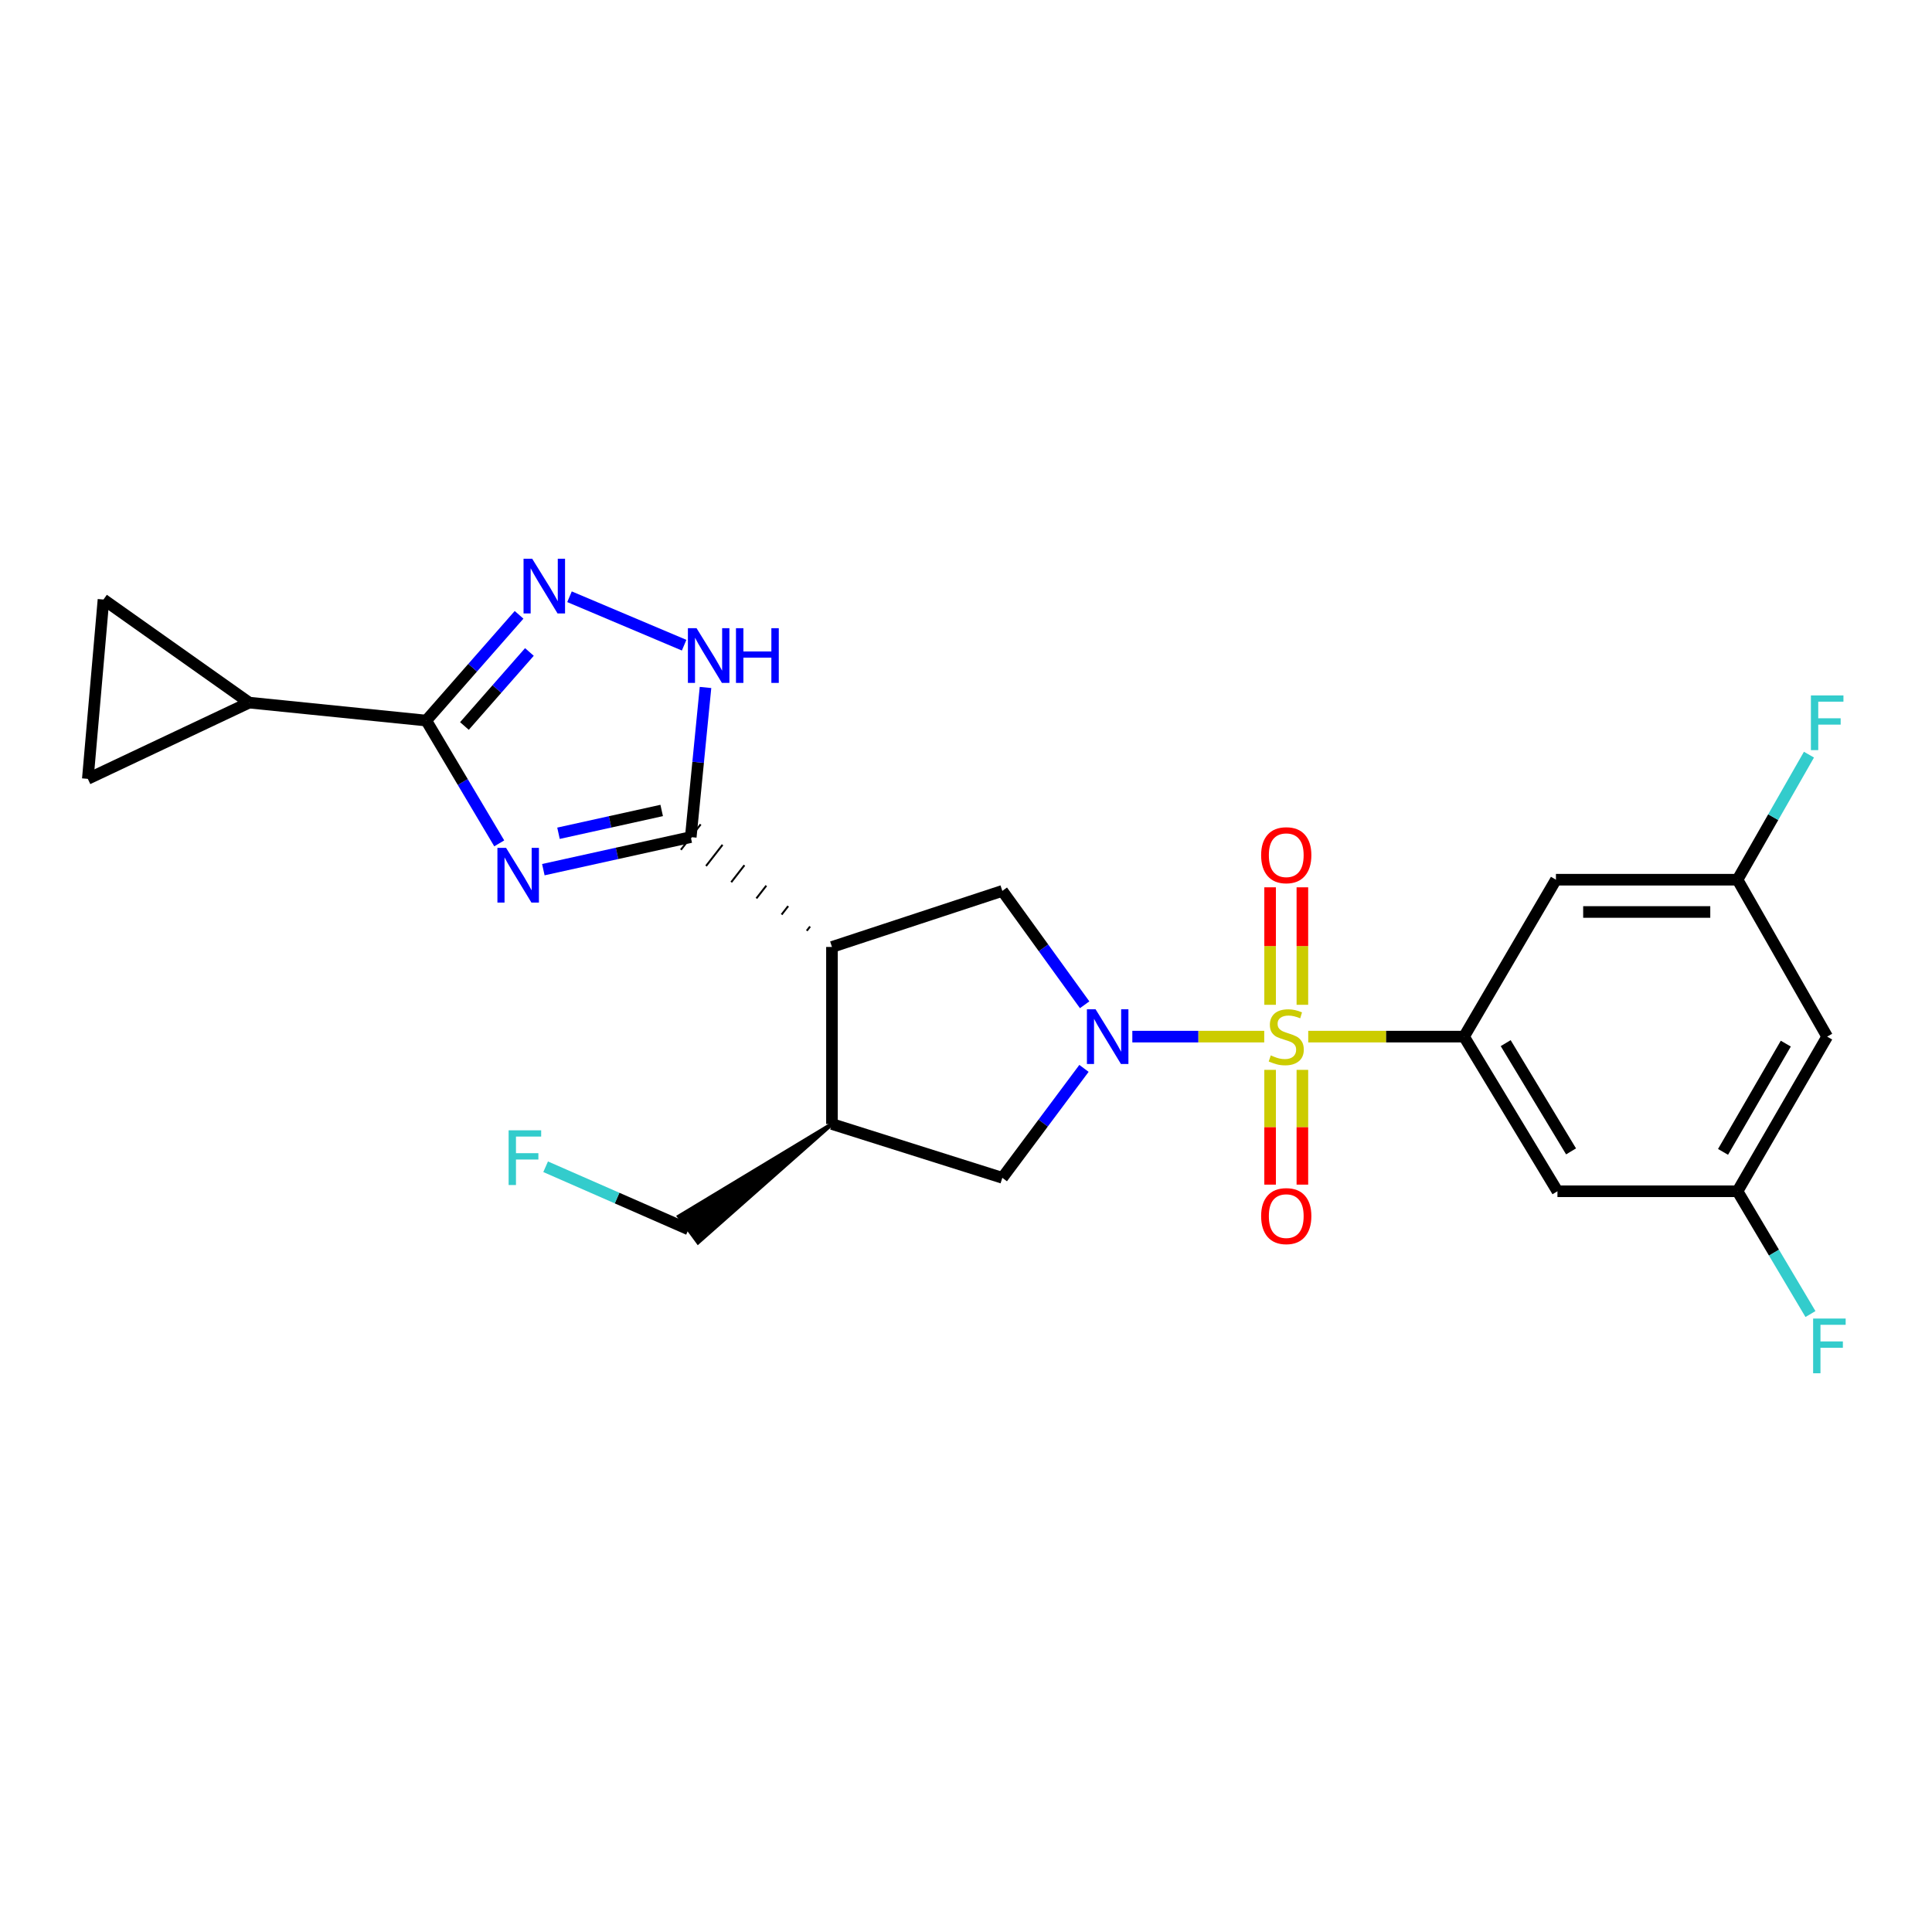 <?xml version='1.0' encoding='iso-8859-1'?>
<svg version='1.1' baseProfile='full'
              xmlns='http://www.w3.org/2000/svg'
                      xmlns:rdkit='http://www.rdkit.org/xml'
                      xmlns:xlink='http://www.w3.org/1999/xlink'
                  xml:space='preserve'
width='1000px' height='1000px' viewBox='0 0 1000 1000'>
<!-- END OF HEADER -->
<rect style='opacity:1.0;fill:#FFFFFF;stroke:none' width='1000' height='1000' x='0' y='0'> </rect>
<path class='bond-0' d='M 654.368,536.555 L 620.231,536.555' style='fill:none;fill-rule:evenodd;stroke:#CCCC00;stroke-width:6px;stroke-linecap:butt;stroke-linejoin:miter;stroke-opacity:1' />
<path class='bond-0' d='M 620.231,536.555 L 586.094,536.555' style='fill:none;fill-rule:evenodd;stroke:#0000FF;stroke-width:6px;stroke-linecap:butt;stroke-linejoin:miter;stroke-opacity:1' />
<path class='bond-5' d='M 677.139,536.555 L 717.465,536.555' style='fill:none;fill-rule:evenodd;stroke:#CCCC00;stroke-width:6px;stroke-linecap:butt;stroke-linejoin:miter;stroke-opacity:1' />
<path class='bond-5' d='M 717.465,536.555 L 757.79,536.555' style='fill:none;fill-rule:evenodd;stroke:#000000;stroke-width:6px;stroke-linecap:butt;stroke-linejoin:miter;stroke-opacity:1' />
<path class='bond-16' d='M 657.406,553.755 L 657.406,583.46' style='fill:none;fill-rule:evenodd;stroke:#CCCC00;stroke-width:6px;stroke-linecap:butt;stroke-linejoin:miter;stroke-opacity:1' />
<path class='bond-16' d='M 657.406,583.46 L 657.406,613.164' style='fill:none;fill-rule:evenodd;stroke:#FF0000;stroke-width:6px;stroke-linecap:butt;stroke-linejoin:miter;stroke-opacity:1' />
<path class='bond-16' d='M 674.111,553.755 L 674.111,583.46' style='fill:none;fill-rule:evenodd;stroke:#CCCC00;stroke-width:6px;stroke-linecap:butt;stroke-linejoin:miter;stroke-opacity:1' />
<path class='bond-16' d='M 674.111,583.46 L 674.111,613.164' style='fill:none;fill-rule:evenodd;stroke:#FF0000;stroke-width:6px;stroke-linecap:butt;stroke-linejoin:miter;stroke-opacity:1' />
<path class='bond-17' d='M 674.111,520.085 L 674.111,489.679' style='fill:none;fill-rule:evenodd;stroke:#CCCC00;stroke-width:6px;stroke-linecap:butt;stroke-linejoin:miter;stroke-opacity:1' />
<path class='bond-17' d='M 674.111,489.679 L 674.111,459.272' style='fill:none;fill-rule:evenodd;stroke:#FF0000;stroke-width:6px;stroke-linecap:butt;stroke-linejoin:miter;stroke-opacity:1' />
<path class='bond-17' d='M 657.406,520.085 L 657.406,489.679' style='fill:none;fill-rule:evenodd;stroke:#CCCC00;stroke-width:6px;stroke-linecap:butt;stroke-linejoin:miter;stroke-opacity:1' />
<path class='bond-17' d='M 657.406,489.679 L 657.406,459.272' style='fill:none;fill-rule:evenodd;stroke:#FF0000;stroke-width:6px;stroke-linecap:butt;stroke-linejoin:miter;stroke-opacity:1' />
<path class='bond-8' d='M 561.409,520.068 L 540.104,490.597' style='fill:none;fill-rule:evenodd;stroke:#0000FF;stroke-width:6px;stroke-linecap:butt;stroke-linejoin:miter;stroke-opacity:1' />
<path class='bond-8' d='M 540.104,490.597 L 518.798,461.125' style='fill:none;fill-rule:evenodd;stroke:#000000;stroke-width:6px;stroke-linecap:butt;stroke-linejoin:miter;stroke-opacity:1' />
<path class='bond-11' d='M 561.062,552.994 L 539.93,581.315' style='fill:none;fill-rule:evenodd;stroke:#0000FF;stroke-width:6px;stroke-linecap:butt;stroke-linejoin:miter;stroke-opacity:1' />
<path class='bond-11' d='M 539.93,581.315 L 518.798,609.636' style='fill:none;fill-rule:evenodd;stroke:#000000;stroke-width:6px;stroke-linecap:butt;stroke-linejoin:miter;stroke-opacity:1' />
<path class='bond-1' d='M 281.233,450.136 L 319.385,441.706' style='fill:none;fill-rule:evenodd;stroke:#0000FF;stroke-width:6px;stroke-linecap:butt;stroke-linejoin:miter;stroke-opacity:1' />
<path class='bond-1' d='M 319.385,441.706 L 357.537,433.276' style='fill:none;fill-rule:evenodd;stroke:#000000;stroke-width:6px;stroke-linecap:butt;stroke-linejoin:miter;stroke-opacity:1' />
<path class='bond-1' d='M 289.075,431.296 L 315.781,425.395' style='fill:none;fill-rule:evenodd;stroke:#0000FF;stroke-width:6px;stroke-linecap:butt;stroke-linejoin:miter;stroke-opacity:1' />
<path class='bond-1' d='M 315.781,425.395 L 342.487,419.494' style='fill:none;fill-rule:evenodd;stroke:#000000;stroke-width:6px;stroke-linecap:butt;stroke-linejoin:miter;stroke-opacity:1' />
<path class='bond-4' d='M 258.406,436.527 L 239.516,404.745' style='fill:none;fill-rule:evenodd;stroke:#0000FF;stroke-width:6px;stroke-linecap:butt;stroke-linejoin:miter;stroke-opacity:1' />
<path class='bond-4' d='M 239.516,404.745 L 220.627,372.964' style='fill:none;fill-rule:evenodd;stroke:#000000;stroke-width:6px;stroke-linecap:butt;stroke-linejoin:miter;stroke-opacity:1' />
<path class='bond-2' d='M 419.293,479.568 L 417.583,481.765' style='fill:none;fill-rule:evenodd;stroke:#000000;stroke-width:1.0px;stroke-linecap:butt;stroke-linejoin:miter;stroke-opacity:1' />
<path class='bond-2' d='M 407.967,468.991 L 404.548,473.385' style='fill:none;fill-rule:evenodd;stroke:#000000;stroke-width:1.0px;stroke-linecap:butt;stroke-linejoin:miter;stroke-opacity:1' />
<path class='bond-2' d='M 396.642,458.414 L 391.513,465.006' style='fill:none;fill-rule:evenodd;stroke:#000000;stroke-width:1.0px;stroke-linecap:butt;stroke-linejoin:miter;stroke-opacity:1' />
<path class='bond-2' d='M 385.317,447.838 L 378.478,456.626' style='fill:none;fill-rule:evenodd;stroke:#000000;stroke-width:1.0px;stroke-linecap:butt;stroke-linejoin:miter;stroke-opacity:1' />
<path class='bond-2' d='M 373.991,437.261 L 365.443,448.247' style='fill:none;fill-rule:evenodd;stroke:#000000;stroke-width:1.0px;stroke-linecap:butt;stroke-linejoin:miter;stroke-opacity:1' />
<path class='bond-2' d='M 362.666,426.684 L 352.408,439.867' style='fill:none;fill-rule:evenodd;stroke:#000000;stroke-width:1.0px;stroke-linecap:butt;stroke-linejoin:miter;stroke-opacity:1' />
<path class='bond-7' d='M 357.537,433.276 L 361.353,394.555' style='fill:none;fill-rule:evenodd;stroke:#000000;stroke-width:6px;stroke-linecap:butt;stroke-linejoin:miter;stroke-opacity:1' />
<path class='bond-7' d='M 361.353,394.555 L 365.17,355.835' style='fill:none;fill-rule:evenodd;stroke:#0000FF;stroke-width:6px;stroke-linecap:butt;stroke-linejoin:miter;stroke-opacity:1' />
<path class='bond-3' d='M 430.618,490.144 L 518.798,461.125' style='fill:none;fill-rule:evenodd;stroke:#000000;stroke-width:6px;stroke-linecap:butt;stroke-linejoin:miter;stroke-opacity:1' />
<path class='bond-25' d='M 430.618,490.144 L 430.618,581.795' style='fill:none;fill-rule:evenodd;stroke:#000000;stroke-width:6px;stroke-linecap:butt;stroke-linejoin:miter;stroke-opacity:1' />
<path class='bond-10' d='M 220.627,372.964 L 128.976,363.675' style='fill:none;fill-rule:evenodd;stroke:#000000;stroke-width:6px;stroke-linecap:butt;stroke-linejoin:miter;stroke-opacity:1' />
<path class='bond-27' d='M 220.627,372.964 L 244.649,345.599' style='fill:none;fill-rule:evenodd;stroke:#000000;stroke-width:6px;stroke-linecap:butt;stroke-linejoin:miter;stroke-opacity:1' />
<path class='bond-27' d='M 244.649,345.599 L 268.672,318.235' style='fill:none;fill-rule:evenodd;stroke:#0000FF;stroke-width:6px;stroke-linecap:butt;stroke-linejoin:miter;stroke-opacity:1' />
<path class='bond-27' d='M 240.387,375.775 L 257.203,356.619' style='fill:none;fill-rule:evenodd;stroke:#000000;stroke-width:6px;stroke-linecap:butt;stroke-linejoin:miter;stroke-opacity:1' />
<path class='bond-27' d='M 257.203,356.619 L 274.018,337.464' style='fill:none;fill-rule:evenodd;stroke:#0000FF;stroke-width:6px;stroke-linecap:butt;stroke-linejoin:miter;stroke-opacity:1' />
<path class='bond-14' d='M 757.79,536.555 L 806.13,616.596' style='fill:none;fill-rule:evenodd;stroke:#000000;stroke-width:6px;stroke-linecap:butt;stroke-linejoin:miter;stroke-opacity:1' />
<path class='bond-14' d='M 779.34,539.925 L 813.178,595.954' style='fill:none;fill-rule:evenodd;stroke:#000000;stroke-width:6px;stroke-linecap:butt;stroke-linejoin:miter;stroke-opacity:1' />
<path class='bond-15' d='M 757.79,536.555 L 805.351,455.335' style='fill:none;fill-rule:evenodd;stroke:#000000;stroke-width:6px;stroke-linecap:butt;stroke-linejoin:miter;stroke-opacity:1' />
<path class='bond-6' d='M 294.776,308.877 L 354.104,333.949' style='fill:none;fill-rule:evenodd;stroke:#0000FF;stroke-width:6px;stroke-linecap:butt;stroke-linejoin:miter;stroke-opacity:1' />
<path class='bond-9' d='M 430.618,581.795 L 518.798,609.636' style='fill:none;fill-rule:evenodd;stroke:#000000;stroke-width:6px;stroke-linecap:butt;stroke-linejoin:miter;stroke-opacity:1' />
<path class='bond-23' d='M 430.618,581.795 L 351.424,629.594 L 361.311,643.057 Z' style='fill:#000000;fill-rule:evenodd;fill-opacity:1;stroke:#000000;stroke-width:2px;stroke-linecap:butt;stroke-linejoin:miter;stroke-opacity:1;' />
<path class='bond-12' d='M 128.976,363.675 L 53.565,310.314' style='fill:none;fill-rule:evenodd;stroke:#000000;stroke-width:6px;stroke-linecap:butt;stroke-linejoin:miter;stroke-opacity:1' />
<path class='bond-13' d='M 128.976,363.675 L 45.455,403.134' style='fill:none;fill-rule:evenodd;stroke:#000000;stroke-width:6px;stroke-linecap:butt;stroke-linejoin:miter;stroke-opacity:1' />
<path class='bond-28' d='M 53.565,310.314 L 45.455,403.134' style='fill:none;fill-rule:evenodd;stroke:#000000;stroke-width:6px;stroke-linecap:butt;stroke-linejoin:miter;stroke-opacity:1' />
<path class='bond-19' d='M 806.13,616.596 L 899.331,616.596' style='fill:none;fill-rule:evenodd;stroke:#000000;stroke-width:6px;stroke-linecap:butt;stroke-linejoin:miter;stroke-opacity:1' />
<path class='bond-18' d='M 805.351,455.335 L 899.331,455.335' style='fill:none;fill-rule:evenodd;stroke:#000000;stroke-width:6px;stroke-linecap:butt;stroke-linejoin:miter;stroke-opacity:1' />
<path class='bond-18' d='M 819.448,472.039 L 885.234,472.039' style='fill:none;fill-rule:evenodd;stroke:#000000;stroke-width:6px;stroke-linecap:butt;stroke-linejoin:miter;stroke-opacity:1' />
<path class='bond-20' d='M 899.331,455.335 L 945.741,536.555' style='fill:none;fill-rule:evenodd;stroke:#000000;stroke-width:6px;stroke-linecap:butt;stroke-linejoin:miter;stroke-opacity:1' />
<path class='bond-22' d='M 899.331,455.335 L 917.822,422.969' style='fill:none;fill-rule:evenodd;stroke:#000000;stroke-width:6px;stroke-linecap:butt;stroke-linejoin:miter;stroke-opacity:1' />
<path class='bond-22' d='M 917.822,422.969 L 936.314,390.604' style='fill:none;fill-rule:evenodd;stroke:#33CCCC;stroke-width:6px;stroke-linecap:butt;stroke-linejoin:miter;stroke-opacity:1' />
<path class='bond-21' d='M 899.331,616.596 L 918.213,648.373' style='fill:none;fill-rule:evenodd;stroke:#000000;stroke-width:6px;stroke-linecap:butt;stroke-linejoin:miter;stroke-opacity:1' />
<path class='bond-21' d='M 918.213,648.373 L 937.094,680.15' style='fill:none;fill-rule:evenodd;stroke:#33CCCC;stroke-width:6px;stroke-linecap:butt;stroke-linejoin:miter;stroke-opacity:1' />
<path class='bond-26' d='M 899.331,616.596 L 945.741,536.555' style='fill:none;fill-rule:evenodd;stroke:#000000;stroke-width:6px;stroke-linecap:butt;stroke-linejoin:miter;stroke-opacity:1' />
<path class='bond-26' d='M 891.841,596.211 L 924.328,540.182' style='fill:none;fill-rule:evenodd;stroke:#000000;stroke-width:6px;stroke-linecap:butt;stroke-linejoin:miter;stroke-opacity:1' />
<path class='bond-24' d='M 356.367,636.325 L 319.393,620.117' style='fill:none;fill-rule:evenodd;stroke:#000000;stroke-width:6px;stroke-linecap:butt;stroke-linejoin:miter;stroke-opacity:1' />
<path class='bond-24' d='M 319.393,620.117 L 282.418,603.909' style='fill:none;fill-rule:evenodd;stroke:#33CCCC;stroke-width:6px;stroke-linecap:butt;stroke-linejoin:miter;stroke-opacity:1' />
<path  class='atom-0' d='M 657.759 546.275
Q 658.079 546.395, 659.399 546.955
Q 660.719 547.515, 662.159 547.875
Q 663.639 548.195, 665.079 548.195
Q 667.759 548.195, 669.319 546.915
Q 670.879 545.595, 670.879 543.315
Q 670.879 541.755, 670.079 540.795
Q 669.319 539.835, 668.119 539.315
Q 666.919 538.795, 664.919 538.195
Q 662.399 537.435, 660.879 536.715
Q 659.399 535.995, 658.319 534.475
Q 657.279 532.955, 657.279 530.395
Q 657.279 526.835, 659.679 524.635
Q 662.119 522.435, 666.919 522.435
Q 670.199 522.435, 673.919 523.995
L 672.999 527.075
Q 669.599 525.675, 667.039 525.675
Q 664.279 525.675, 662.759 526.835
Q 661.239 527.955, 661.279 529.915
Q 661.279 531.435, 662.039 532.355
Q 662.839 533.275, 663.959 533.795
Q 665.119 534.315, 667.039 534.915
Q 669.599 535.715, 671.119 536.515
Q 672.639 537.315, 673.719 538.955
Q 674.839 540.555, 674.839 543.315
Q 674.839 547.235, 672.199 549.355
Q 669.599 551.435, 665.239 551.435
Q 662.719 551.435, 660.799 550.875
Q 658.919 550.355, 656.679 549.435
L 657.759 546.275
' fill='#CCCC00'/>
<path  class='atom-1' d='M 567.068 522.395
L 576.348 537.395
Q 577.268 538.875, 578.748 541.555
Q 580.228 544.235, 580.308 544.395
L 580.308 522.395
L 584.068 522.395
L 584.068 550.715
L 580.188 550.715
L 570.228 534.315
Q 569.068 532.395, 567.828 530.195
Q 566.628 527.995, 566.268 527.315
L 566.268 550.715
L 562.588 550.715
L 562.588 522.395
L 567.068 522.395
' fill='#0000FF'/>
<path  class='atom-2' d='M 261.946 438.855
L 271.226 453.855
Q 272.146 455.335, 273.626 458.015
Q 275.106 460.695, 275.186 460.855
L 275.186 438.855
L 278.946 438.855
L 278.946 467.175
L 275.066 467.175
L 265.106 450.775
Q 263.946 448.855, 262.706 446.655
Q 261.506 444.455, 261.146 443.775
L 261.146 467.175
L 257.466 467.175
L 257.466 438.855
L 261.946 438.855
' fill='#0000FF'/>
<path  class='atom-7' d='M 275.467 289.203
L 284.747 304.203
Q 285.667 305.683, 287.147 308.363
Q 288.627 311.043, 288.707 311.203
L 288.707 289.203
L 292.467 289.203
L 292.467 317.523
L 288.587 317.523
L 278.627 301.123
Q 277.467 299.203, 276.227 297.003
Q 275.027 294.803, 274.667 294.123
L 274.667 317.523
L 270.987 317.523
L 270.987 289.203
L 275.467 289.203
' fill='#0000FF'/>
<path  class='atom-8' d='M 360.538 325.154
L 369.818 340.154
Q 370.738 341.634, 372.218 344.314
Q 373.698 346.994, 373.778 347.154
L 373.778 325.154
L 377.538 325.154
L 377.538 353.474
L 373.658 353.474
L 363.698 337.074
Q 362.538 335.154, 361.298 332.954
Q 360.098 330.754, 359.738 330.074
L 359.738 353.474
L 356.058 353.474
L 356.058 325.154
L 360.538 325.154
' fill='#0000FF'/>
<path  class='atom-8' d='M 380.938 325.154
L 384.778 325.154
L 384.778 337.194
L 399.258 337.194
L 399.258 325.154
L 403.098 325.154
L 403.098 353.474
L 399.258 353.474
L 399.258 340.394
L 384.778 340.394
L 384.778 353.474
L 380.938 353.474
L 380.938 325.154
' fill='#0000FF'/>
<path  class='atom-17' d='M 652.759 629.455
Q 652.759 622.655, 656.119 618.855
Q 659.479 615.055, 665.759 615.055
Q 672.039 615.055, 675.399 618.855
Q 678.759 622.655, 678.759 629.455
Q 678.759 636.335, 675.359 640.255
Q 671.959 644.135, 665.759 644.135
Q 659.519 644.135, 656.119 640.255
Q 652.759 636.375, 652.759 629.455
M 665.759 640.935
Q 670.079 640.935, 672.399 638.055
Q 674.759 635.135, 674.759 629.455
Q 674.759 623.895, 672.399 621.095
Q 670.079 618.255, 665.759 618.255
Q 661.439 618.255, 659.079 621.055
Q 656.759 623.855, 656.759 629.455
Q 656.759 635.175, 659.079 638.055
Q 661.439 640.935, 665.759 640.935
' fill='#FF0000'/>
<path  class='atom-18' d='M 652.759 442.654
Q 652.759 435.854, 656.119 432.054
Q 659.479 428.254, 665.759 428.254
Q 672.039 428.254, 675.399 432.054
Q 678.759 435.854, 678.759 442.654
Q 678.759 449.534, 675.359 453.454
Q 671.959 457.334, 665.759 457.334
Q 659.519 457.334, 656.119 453.454
Q 652.759 449.574, 652.759 442.654
M 665.759 454.134
Q 670.079 454.134, 672.399 451.254
Q 674.759 448.334, 674.759 442.654
Q 674.759 437.094, 672.399 434.294
Q 670.079 431.454, 665.759 431.454
Q 661.439 431.454, 659.079 434.254
Q 656.759 437.054, 656.759 442.654
Q 656.759 448.374, 659.079 451.254
Q 661.439 454.134, 665.759 454.134
' fill='#FF0000'/>
<path  class='atom-22' d='M 938.471 682.477
L 955.311 682.477
L 955.311 685.717
L 942.271 685.717
L 942.271 694.317
L 953.871 694.317
L 953.871 697.597
L 942.271 697.597
L 942.271 710.797
L 938.471 710.797
L 938.471 682.477
' fill='#33CCCC'/>
<path  class='atom-23' d='M 937.321 359.945
L 954.161 359.945
L 954.161 363.185
L 941.121 363.185
L 941.121 371.785
L 952.721 371.785
L 952.721 375.065
L 941.121 375.065
L 941.121 388.265
L 937.321 388.265
L 937.321 359.945
' fill='#33CCCC'/>
<path  class='atom-25' d='M 263.266 585.045
L 280.106 585.045
L 280.106 588.285
L 267.066 588.285
L 267.066 596.885
L 278.666 596.885
L 278.666 600.165
L 267.066 600.165
L 267.066 613.365
L 263.266 613.365
L 263.266 585.045
' fill='#33CCCC'/>
</svg>
